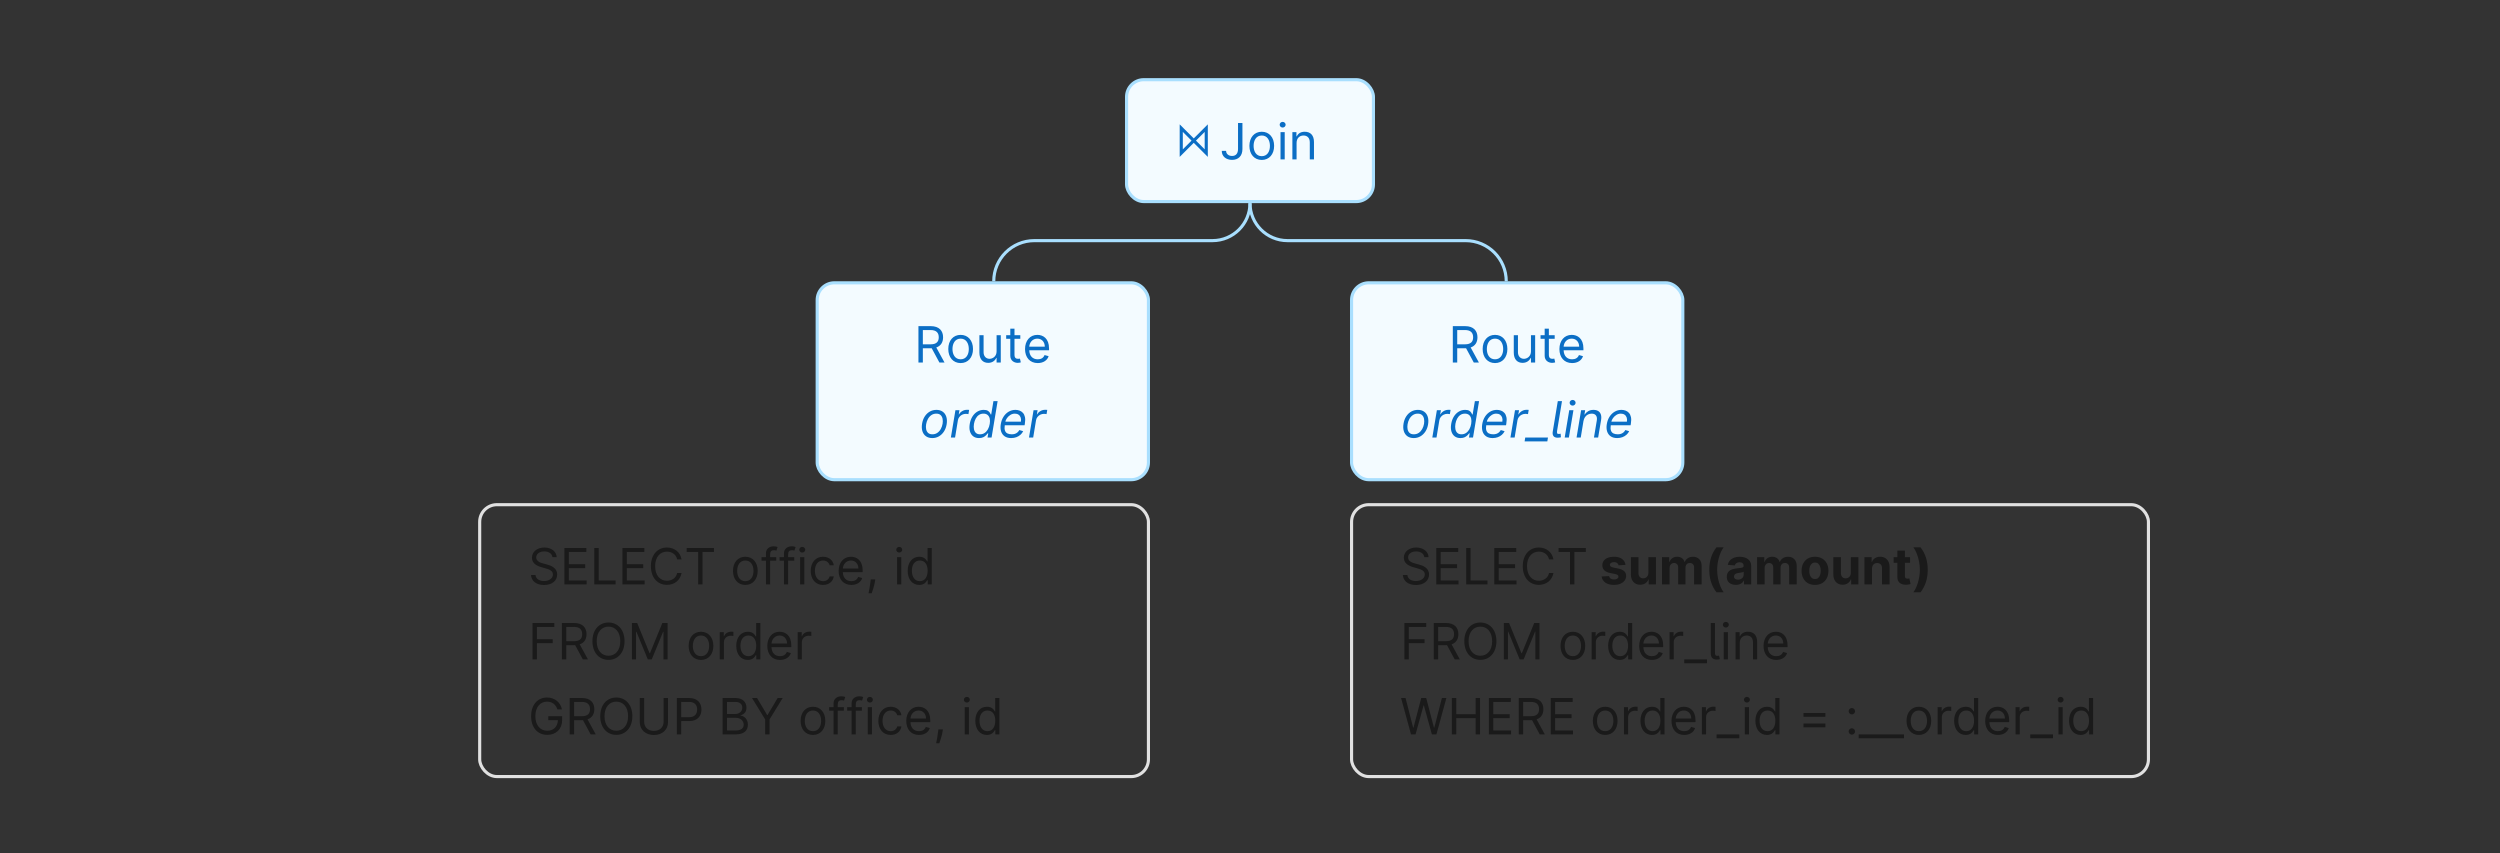 <svg width="800" height="273" viewBox="0 0 800 273" fill="none" xmlns="http://www.w3.org/2000/svg">
<rect x="0" y="0" width="800" height="273" fill="#333333" stroke="none"/>
<style>
  :root {
    --white: rgba(255, 255, 255, 1);
    --black: rgba(0, 0, 0, 1);

    --text-primary: #1a1a1a;
    --text-secondary: #616161;
    --text-red: #d92038;
    --text-orange: #f35815;
    --text-green: #13862e;
    --text-blue: #0b6ec5;
    --text-purple: #5e49af;

    --bg-primary: rgba(255, 255, 255, 1);
    --bg-secondary: #fafafa;
    --bg-inverted: #111111;
    --bg-green: #13862e;
    --bg-green-light: #effff3;
    --bg-purple: #a18bf5;
    --bg-purple-secondary: #b7a5fb;
    --bg-purple-tertiary: #d4c9fe;
    --bg-blue-light: #f3fbff;

    --border-primary: #ebebeb;
    --border-contrast: #e1e1e1;
    --border-secondary: #e1e1e1;
    --border-green: #13862e;
    --border-green-light: #a9ecb8;
    --border-blue-light: #a9dffe;
  }

  @media (prefers-color-scheme: light) {
    .dark {
      --text-primary: #fafafa;
      --text-secondary: #a1a1a1;
      --text-red: #ff7082;
      --text-green: #27b648;
      --text-blue: #47b7f8;
      --text-purple: #a18bf5;

      --bg-primary: #111111;
      --bg-secondary: #1a1a1a;
      --bg-inverted: rgba(255, 255, 255, 1);
      --bg-green: #27b648;
      --bg-green-light: #041A0A;
      --bg-blue-light: #04122E;

      --border-primary: #2b2b2b;
      --border-contrast: #414141;
      --border-secondary: #414141;
      --border-green: #27b648;
      --border-green-light: #19652a;
      --border-blue-light: #144eb6;
    }
  }

  @media (prefers-color-scheme: dark) {
    :root {
      --text-primary: #fafafa;
      --text-secondary: #a1a1a1;
      --text-red: #ff7082;
      --text-green: #27b648;
      --text-blue: #47b7f8;
      --text-purple: #a18bf5;

      --bg-primary: #111111;
      --bg-secondary: #1a1a1a;
      --bg-inverted: rgba(255, 255, 255, 1);
      --bg-green: #27b648;
      --bg-green-light: #041A0A;
      --bg-blue-light: #04122E;

      --border-primary: #2b2b2b;
      --border-contrast: #414141;
      --border-secondary: #414141;
      --border-green: #27b648;
      --border-green-light: #19652a;
      --border-blue-light: #144eb6;
    }
  }
  </style>
  <path d="M176.773 178.273H178.136C178.074 176.517 176.455 175.205 174.205 175.205C171.977 175.205 170.227 176.5 170.227 178.455C170.227 180.023 171.364 180.955 173.182 181.477L174.614 181.886C175.841 182.227 176.932 182.659 176.932 183.818C176.932 185.091 175.705 185.932 174.091 185.932C172.705 185.932 171.477 185.318 171.364 184H169.909C170.045 185.909 171.591 187.205 174.091 187.205C176.773 187.205 178.295 185.727 178.295 183.841C178.295 181.659 176.227 180.955 175.023 180.636L173.841 180.318C172.977 180.091 171.591 179.636 171.591 178.386C171.591 177.273 172.614 176.455 174.159 176.455C175.568 176.455 176.636 177.125 176.773 178.273ZM180.612 187H187.726V185.75H182.021V181.795H187.271V180.545H182.021V176.614H187.635V175.364H180.612V187ZM190.175 187H196.993V185.75H191.584V175.364H190.175V187ZM199.175 187H206.288V185.75H200.584V181.795H205.834V180.545H200.584V176.614H206.197V175.364H199.175V187ZM218.101 179C217.669 176.614 215.76 175.205 213.419 175.205C210.442 175.205 208.283 177.5 208.283 181.182C208.283 184.864 210.442 187.159 213.419 187.159C215.76 187.159 217.669 185.75 218.101 183.364H216.692C216.351 184.977 214.964 185.841 213.419 185.841C211.305 185.841 209.646 184.205 209.646 181.182C209.646 178.159 211.305 176.523 213.419 176.523C214.964 176.523 216.351 177.386 216.692 179H218.101ZM219.741 176.614H223.401V187H224.81V176.614H228.469V175.364H219.741V176.614ZM238.507 187.182C240.871 187.182 242.462 185.386 242.462 182.682C242.462 179.955 240.871 178.159 238.507 178.159C236.143 178.159 234.553 179.955 234.553 182.682C234.553 185.386 236.143 187.182 238.507 187.182ZM238.507 185.977C236.712 185.977 235.893 184.432 235.893 182.682C235.893 180.932 236.712 179.364 238.507 179.364C240.303 179.364 241.121 180.932 241.121 182.682C241.121 184.432 240.303 185.977 238.507 185.977ZM248.395 178.273H246.44V177.386C246.44 176.523 246.804 176.068 247.69 176.068C248.077 176.068 248.304 176.159 248.44 176.205L248.827 175.045C248.622 174.955 248.213 174.818 247.554 174.818C246.304 174.818 245.099 175.568 245.099 177.068V178.273H243.69V179.409H245.099V187H246.44V179.409H248.395V178.273ZM254.161 178.273H252.206V177.386C252.206 176.523 252.57 176.068 253.456 176.068C253.842 176.068 254.07 176.159 254.206 176.205L254.592 175.045C254.388 174.955 253.979 174.818 253.32 174.818C252.07 174.818 250.865 175.568 250.865 177.068V178.273H249.456V179.409H250.865V187H252.206V179.409H254.161V178.273ZM256.04 187H257.381V178.273H256.04V187ZM256.722 176.818C257.244 176.818 257.676 176.409 257.676 175.909C257.676 175.409 257.244 175 256.722 175C256.199 175 255.767 175.409 255.767 175.909C255.767 176.409 256.199 176.818 256.722 176.818ZM263.382 187.182C265.314 187.182 266.587 186 266.814 184.455H265.473C265.223 185.409 264.428 185.977 263.382 185.977C261.791 185.977 260.768 184.659 260.768 182.636C260.768 180.659 261.814 179.364 263.382 179.364C264.564 179.364 265.268 180.091 265.473 180.886H266.814C266.587 179.25 265.2 178.159 263.359 178.159C260.996 178.159 259.428 180.023 259.428 182.682C259.428 185.295 260.928 187.182 263.382 187.182ZM272.433 187.182C274.206 187.182 275.501 186.295 275.911 184.977L274.615 184.614C274.274 185.523 273.484 185.977 272.433 185.977C270.859 185.977 269.774 184.96 269.712 183.091H276.047V182.523C276.047 179.273 274.115 178.159 272.297 178.159C269.933 178.159 268.365 180.023 268.365 182.705C268.365 185.386 269.911 187.182 272.433 187.182ZM269.712 181.932C269.803 180.574 270.763 179.364 272.297 179.364C273.751 179.364 274.683 180.455 274.683 181.932H269.712ZM280.087 185.409H278.632L278.564 186.045C278.399 187.585 278.075 189.119 277.928 189.841H278.95C279.223 189.068 279.803 187.318 279.996 186.023L280.087 185.409ZM287.071 187H288.412V178.273H287.071V187ZM287.753 176.818C288.276 176.818 288.707 176.409 288.707 175.909C288.707 175.409 288.276 175 287.753 175C287.23 175 286.798 175.409 286.798 175.909C286.798 176.409 287.23 176.818 287.753 176.818ZM294.163 187.182C295.845 187.182 296.413 186.136 296.709 185.659H296.868V187H298.163V175.364H296.822V179.659H296.709C296.413 179.205 295.891 178.159 294.186 178.159C291.982 178.159 290.459 179.909 290.459 182.659C290.459 185.432 291.982 187.182 294.163 187.182ZM294.345 185.977C292.663 185.977 291.8 184.5 291.8 182.636C291.8 180.795 292.641 179.364 294.345 179.364C295.982 179.364 296.845 180.682 296.845 182.636C296.845 184.614 295.959 185.977 294.345 185.977ZM170.409 211H171.818V205.795H176.864V204.545H171.818V200.614H177.386V199.364H170.409V211ZM179.8 211H181.209V206.455H183.754C183.857 206.455 183.953 206.455 184.05 206.449L186.504 211H188.141L185.51 206.193C186.993 205.688 187.686 204.477 187.686 202.932C187.686 200.875 186.459 199.364 183.732 199.364H179.8V211ZM181.209 205.182V200.614H183.686C185.572 200.614 186.3 201.534 186.3 202.932C186.3 204.33 185.572 205.182 183.709 205.182H181.209ZM199.852 205.182C199.852 201.5 197.693 199.205 194.716 199.205C191.739 199.205 189.58 201.5 189.58 205.182C189.58 208.864 191.739 211.159 194.716 211.159C197.693 211.159 199.852 208.864 199.852 205.182ZM198.489 205.182C198.489 208.205 196.83 209.841 194.716 209.841C192.602 209.841 190.943 208.205 190.943 205.182C190.943 202.159 192.602 200.523 194.716 200.523C196.83 200.523 198.489 202.159 198.489 205.182ZM202.222 199.364V211H203.54V202.159H203.653L207.29 211H208.562L212.199 202.159H212.312V211H213.631V199.364H211.949L207.994 209.023H207.858L203.903 199.364H202.222ZM224.32 211.182C226.683 211.182 228.274 209.386 228.274 206.682C228.274 203.955 226.683 202.159 224.32 202.159C221.956 202.159 220.365 203.955 220.365 206.682C220.365 209.386 221.956 211.182 224.32 211.182ZM224.32 209.977C222.524 209.977 221.706 208.432 221.706 206.682C221.706 204.932 222.524 203.364 224.32 203.364C226.115 203.364 226.933 204.932 226.933 206.682C226.933 208.432 226.115 209.977 224.32 209.977ZM230.321 211H231.662V205.477C231.662 204.295 232.594 203.432 233.866 203.432C234.224 203.432 234.594 203.5 234.685 203.523V202.159C234.531 202.148 234.179 202.136 233.98 202.136C232.935 202.136 232.026 202.727 231.707 203.591H231.616V202.273H230.321V211ZM239.304 211.182C240.986 211.182 241.554 210.136 241.849 209.659H242.009V211H243.304V199.364H241.963V203.659H241.849C241.554 203.205 241.031 202.159 239.327 202.159C237.122 202.159 235.599 203.909 235.599 206.659C235.599 209.432 237.122 211.182 239.304 211.182ZM239.486 209.977C237.804 209.977 236.94 208.5 236.94 206.636C236.94 204.795 237.781 203.364 239.486 203.364C241.122 203.364 241.986 204.682 241.986 206.636C241.986 208.614 241.099 209.977 239.486 209.977ZM249.605 211.182C251.378 211.182 252.673 210.295 253.082 208.977L251.787 208.614C251.446 209.523 250.656 209.977 249.605 209.977C248.031 209.977 246.946 208.96 246.884 207.091H253.219V206.523C253.219 203.273 251.287 202.159 249.469 202.159C247.105 202.159 245.537 204.023 245.537 206.705C245.537 209.386 247.082 211.182 249.605 211.182ZM246.884 205.932C246.974 204.574 247.935 203.364 249.469 203.364C250.923 203.364 251.855 204.455 251.855 205.932H246.884ZM255.259 211H256.599V205.477C256.599 204.295 257.531 203.432 258.804 203.432C259.162 203.432 259.531 203.5 259.622 203.523V202.159C259.469 202.148 259.116 202.136 258.918 202.136C257.872 202.136 256.963 202.727 256.645 203.591H256.554V202.273H255.259V211ZM178.364 227H179.818C179.386 224.75 177.5 223.205 175.045 223.205C172.062 223.205 169.955 225.5 169.955 229.182C169.955 232.864 172.045 235.159 175.136 235.159C177.909 235.159 179.886 233.312 179.886 230.432V229.182H175.455V230.432H178.523C178.483 232.523 177.108 233.841 175.136 233.841C172.977 233.841 171.318 232.205 171.318 229.182C171.318 226.159 172.977 224.523 175.045 224.523C176.727 224.523 177.869 225.472 178.364 227ZM182.3 235H183.709V230.455H186.254C186.357 230.455 186.453 230.455 186.55 230.449L189.004 235H190.641L188.01 230.193C189.493 229.688 190.186 228.477 190.186 226.932C190.186 224.875 188.959 223.364 186.232 223.364H182.3V235ZM183.709 229.182V224.614H186.186C188.072 224.614 188.8 225.534 188.8 226.932C188.8 228.33 188.072 229.182 186.209 229.182H183.709ZM202.352 229.182C202.352 225.5 200.193 223.205 197.216 223.205C194.239 223.205 192.08 225.5 192.08 229.182C192.08 232.864 194.239 235.159 197.216 235.159C200.193 235.159 202.352 232.864 202.352 229.182ZM200.989 229.182C200.989 232.205 199.33 233.841 197.216 233.841C195.102 233.841 193.443 232.205 193.443 229.182C193.443 226.159 195.102 224.523 197.216 224.523C199.33 224.523 200.989 226.159 200.989 229.182ZM212.358 223.364V230.955C212.358 232.659 211.188 233.886 209.244 233.886C207.301 233.886 206.131 232.659 206.131 230.955V223.364H204.722V231.068C204.722 233.455 206.506 235.205 209.244 235.205C211.983 235.205 213.767 233.455 213.767 231.068V223.364H212.358ZM216.581 235H217.99V230.75H220.536C223.246 230.75 224.467 229.102 224.467 227.045C224.467 224.989 223.246 223.364 220.513 223.364H216.581V235ZM217.99 229.5V224.614H220.467C222.359 224.614 223.081 225.648 223.081 227.045C223.081 228.443 222.359 229.5 220.49 229.5H217.99ZM231.237 235H235.442C238.192 235 239.328 233.659 239.328 231.909C239.328 230.068 238.055 229.068 236.987 229V228.886C237.987 228.614 238.874 227.955 238.874 226.455C238.874 224.75 237.737 223.364 235.305 223.364H231.237V235ZM232.646 233.75V229.705H235.51C237.033 229.705 237.987 230.727 237.987 231.909C237.987 232.932 237.283 233.75 235.442 233.75H232.646ZM232.646 228.477V224.614H235.305C236.851 224.614 237.533 225.432 237.533 226.455C237.533 227.682 236.533 228.477 235.26 228.477H232.646ZM240.643 223.364L244.848 230.205V235H246.257V230.205L250.462 223.364H248.848L245.621 228.795H245.484L242.257 223.364H240.643ZM260.148 235.182C262.511 235.182 264.102 233.386 264.102 230.682C264.102 227.955 262.511 226.159 260.148 226.159C257.784 226.159 256.193 227.955 256.193 230.682C256.193 233.386 257.784 235.182 260.148 235.182ZM260.148 233.977C258.352 233.977 257.534 232.432 257.534 230.682C257.534 228.932 258.352 227.364 260.148 227.364C261.943 227.364 262.761 228.932 262.761 230.682C262.761 232.432 261.943 233.977 260.148 233.977ZM270.036 226.273H268.081V225.386C268.081 224.523 268.445 224.068 269.331 224.068C269.717 224.068 269.945 224.159 270.081 224.205L270.467 223.045C270.263 222.955 269.854 222.818 269.195 222.818C267.945 222.818 266.74 223.568 266.74 225.068V226.273H265.331V227.409H266.74V235H268.081V227.409H270.036V226.273ZM275.801 226.273H273.847V225.386C273.847 224.523 274.21 224.068 275.097 224.068C275.483 224.068 275.71 224.159 275.847 224.205L276.233 223.045C276.028 222.955 275.619 222.818 274.96 222.818C273.71 222.818 272.506 223.568 272.506 225.068V226.273H271.097V227.409H272.506V235H273.847V227.409H275.801V226.273ZM277.68 235H279.021V226.273H277.68V235ZM278.362 224.818C278.885 224.818 279.317 224.409 279.317 223.909C279.317 223.409 278.885 223 278.362 223C277.839 223 277.408 223.409 277.408 223.909C277.408 224.409 277.839 224.818 278.362 224.818ZM285.023 235.182C286.955 235.182 288.227 234 288.455 232.455H287.114C286.864 233.409 286.068 233.977 285.023 233.977C283.432 233.977 282.409 232.659 282.409 230.636C282.409 228.659 283.455 227.364 285.023 227.364C286.205 227.364 286.909 228.091 287.114 228.886H288.455C288.227 227.25 286.841 226.159 285 226.159C282.636 226.159 281.068 228.023 281.068 230.682C281.068 233.295 282.568 235.182 285.023 235.182ZM294.074 235.182C295.847 235.182 297.142 234.295 297.551 232.977L296.256 232.614C295.915 233.523 295.125 233.977 294.074 233.977C292.5 233.977 291.415 232.96 291.352 231.091H297.688V230.523C297.688 227.273 295.756 226.159 293.938 226.159C291.574 226.159 290.006 228.023 290.006 230.705C290.006 233.386 291.551 235.182 294.074 235.182ZM291.352 229.932C291.443 228.574 292.403 227.364 293.938 227.364C295.392 227.364 296.324 228.455 296.324 229.932H291.352ZM301.727 233.409H300.273L300.205 234.045C300.04 235.585 299.716 237.119 299.568 237.841H300.591C300.864 237.068 301.443 235.318 301.636 234.023L301.727 233.409ZM308.712 235H310.053V226.273H308.712V235ZM309.393 224.818C309.916 224.818 310.348 224.409 310.348 223.909C310.348 223.409 309.916 223 309.393 223C308.871 223 308.439 223.409 308.439 223.909C308.439 224.409 308.871 224.818 309.393 224.818ZM315.804 235.182C317.486 235.182 318.054 234.136 318.349 233.659H318.509V235H319.804V223.364H318.463V227.659H318.349C318.054 227.205 317.531 226.159 315.827 226.159C313.622 226.159 312.099 227.909 312.099 230.659C312.099 233.432 313.622 235.182 315.804 235.182ZM315.986 233.977C314.304 233.977 313.44 232.5 313.44 230.636C313.44 228.795 314.281 227.364 315.986 227.364C317.622 227.364 318.486 228.682 318.486 230.636C318.486 232.614 317.599 233.977 315.986 233.977Z" style="fill: #1a1a1a" /><rect x="153.5" y="161.5" width="214" height="87" rx="5.5" style="stroke: #e1e1e1" /><rect x="261.5" y="90.5" width="106" height="63" rx="5.5" style="fill: #f3fbff" /><path d="M293.901 116H295.31V111.455H297.856C297.958 111.455 298.055 111.455 298.151 111.449L300.606 116H302.242L299.612 111.193C301.094 110.688 301.788 109.477 301.788 107.932C301.788 105.875 300.56 104.364 297.833 104.364H293.901V116ZM295.31 110.182V105.614H297.788C299.674 105.614 300.401 106.534 300.401 107.932C300.401 109.33 299.674 110.182 297.81 110.182H295.31ZM307.406 116.182C309.769 116.182 311.36 114.386 311.36 111.682C311.36 108.955 309.769 107.159 307.406 107.159C305.042 107.159 303.451 108.955 303.451 111.682C303.451 114.386 305.042 116.182 307.406 116.182ZM307.406 114.977C305.61 114.977 304.792 113.432 304.792 111.682C304.792 109.932 305.61 108.364 307.406 108.364C309.201 108.364 310.019 109.932 310.019 111.682C310.019 113.432 309.201 114.977 307.406 114.977ZM318.907 112.432C318.907 114.068 317.657 114.818 316.657 114.818C315.543 114.818 314.748 114 314.748 112.727V107.273H313.407V112.818C313.407 115.045 314.589 116.114 316.225 116.114C317.543 116.114 318.407 115.409 318.816 114.523H318.907V116H320.248V107.273H318.907V112.432ZM326.499 107.273H324.636V105.182H323.295V107.273H321.977V108.409H323.295V113.864C323.295 115.386 324.522 116.114 325.658 116.114C326.158 116.114 326.477 116.023 326.658 115.955L326.386 114.75C326.272 114.773 326.09 114.818 325.795 114.818C325.204 114.818 324.636 114.636 324.636 113.5V108.409H326.499V107.273ZM332.082 116.182C333.854 116.182 335.15 115.295 335.559 113.977L334.263 113.614C333.923 114.523 333.133 114.977 332.082 114.977C330.508 114.977 329.423 113.96 329.36 112.091H335.695V111.523C335.695 108.273 333.763 107.159 331.945 107.159C329.582 107.159 328.013 109.023 328.013 111.705C328.013 114.386 329.559 116.182 332.082 116.182ZM329.36 110.932C329.451 109.574 330.411 108.364 331.945 108.364C333.4 108.364 334.332 109.455 334.332 110.932H329.36ZM298.337 140.182C297.534 140.182 296.861 139.991 296.32 139.608C295.778 139.225 295.395 138.689 295.172 138C294.952 137.311 294.916 136.508 295.064 135.591C295.208 134.697 295.494 133.919 295.922 133.256C296.354 132.589 296.89 132.074 297.53 131.71C298.174 131.343 298.882 131.159 299.655 131.159C300.458 131.159 301.128 131.352 301.666 131.739C302.208 132.121 302.59 132.659 302.814 133.352C303.037 134.042 303.075 134.848 302.928 135.773C302.784 136.659 302.494 137.434 302.058 138.097C301.626 138.756 301.09 139.269 300.45 139.636C299.814 140 299.109 140.182 298.337 140.182ZM298.359 138.977C298.973 138.977 299.505 138.82 299.956 138.506C300.411 138.191 300.778 137.777 301.058 137.261C301.342 136.746 301.534 136.189 301.632 135.591C301.723 135.023 301.719 134.494 301.621 134.006C301.522 133.513 301.312 133.117 300.99 132.818C300.668 132.515 300.215 132.364 299.632 132.364C299.018 132.364 298.482 132.523 298.024 132.841C297.57 133.159 297.202 133.578 296.922 134.097C296.642 134.616 296.454 135.174 296.359 135.773C296.268 136.341 296.27 136.869 296.365 137.358C296.464 137.843 296.674 138.235 296.996 138.534C297.321 138.83 297.776 138.977 298.359 138.977ZM304.281 140L305.736 131.273H307.031L306.804 132.591H306.895C307.122 132.159 307.469 131.809 307.935 131.54C308.401 131.271 308.895 131.136 309.418 131.136C309.52 131.136 309.643 131.138 309.787 131.142C309.931 131.142 310.043 131.148 310.122 131.159L309.895 132.523C309.849 132.511 309.747 132.494 309.588 132.472C309.429 132.445 309.259 132.432 309.077 132.432C308.652 132.432 308.26 132.521 307.901 132.699C307.541 132.873 307.24 133.116 306.997 133.426C306.755 133.733 306.599 134.083 306.531 134.477L305.622 140H304.281ZM313.284 140.182C312.553 140.182 311.939 139.998 311.443 139.631C310.947 139.259 310.597 138.737 310.392 138.062C310.191 137.384 310.167 136.583 310.318 135.659C310.473 134.742 310.763 133.947 311.188 133.273C311.616 132.598 312.14 132.078 312.761 131.71C313.383 131.343 314.061 131.159 314.795 131.159C315.364 131.159 315.797 131.254 316.097 131.443C316.4 131.629 316.619 131.841 316.756 132.08C316.892 132.314 316.996 132.508 317.068 132.659H317.182L317.898 128.364H319.239L317.307 140H316.011L316.239 138.659H316.08C315.955 138.818 315.78 139.019 315.557 139.261C315.333 139.5 315.038 139.714 314.67 139.903C314.307 140.089 313.845 140.182 313.284 140.182ZM313.614 138.977C314.152 138.977 314.633 138.837 315.057 138.557C315.485 138.273 315.841 137.881 316.125 137.381C316.409 136.877 316.606 136.295 316.716 135.636C316.826 134.985 316.822 134.415 316.705 133.926C316.587 133.434 316.362 133.051 316.028 132.778C315.695 132.502 315.254 132.364 314.705 132.364C314.14 132.364 313.65 132.509 313.233 132.801C312.816 133.089 312.477 133.481 312.216 133.977C311.955 134.47 311.773 135.023 311.67 135.636C311.568 136.258 311.566 136.822 311.665 137.33C311.763 137.833 311.972 138.235 312.29 138.534C312.612 138.83 313.053 138.977 313.614 138.977ZM323.574 140.182C322.737 140.182 322.045 139.996 321.5 139.625C320.955 139.25 320.574 138.727 320.358 138.057C320.142 137.383 320.108 136.598 320.256 135.705C320.403 134.811 320.697 134.023 321.136 133.341C321.576 132.655 322.123 132.121 322.778 131.739C323.434 131.352 324.153 131.159 324.938 131.159C325.392 131.159 325.83 131.235 326.25 131.386C326.67 131.538 327.034 131.784 327.341 132.125C327.648 132.462 327.862 132.909 327.983 133.466C328.104 134.023 328.097 134.708 327.96 135.523L327.869 136.091H321.142L321.324 134.932H326.688C326.775 134.439 326.752 134 326.619 133.614C326.491 133.227 326.265 132.922 325.943 132.699C325.625 132.475 325.222 132.364 324.733 132.364C324.229 132.364 323.759 132.5 323.324 132.773C322.888 133.042 322.525 133.383 322.233 133.795C321.941 134.205 321.759 134.621 321.688 135.045L321.528 136.045C321.415 136.769 321.432 137.345 321.58 137.773C321.731 138.201 321.994 138.509 322.369 138.699C322.744 138.884 323.214 138.977 323.778 138.977C324.138 138.977 324.47 138.928 324.773 138.83C325.076 138.727 325.347 138.576 325.585 138.375C325.824 138.17 326.025 137.917 326.188 137.614L327.415 137.977C327.206 138.417 326.913 138.803 326.534 139.136C326.159 139.466 325.72 139.723 325.216 139.909C324.716 140.091 324.169 140.182 323.574 140.182ZM329.281 140L330.736 131.273H332.031L331.804 132.591H331.895C332.122 132.159 332.469 131.809 332.935 131.54C333.401 131.271 333.895 131.136 334.418 131.136C334.52 131.136 334.643 131.138 334.787 131.142C334.931 131.142 335.043 131.148 335.122 131.159L334.895 132.523C334.849 132.511 334.747 132.494 334.588 132.472C334.429 132.445 334.259 132.432 334.077 132.432C333.652 132.432 333.26 132.521 332.901 132.699C332.541 132.873 332.24 133.116 331.997 133.426C331.755 133.733 331.599 134.083 331.531 134.477L330.622 140H329.281Z" style="fill: #0b6ec5" /><rect x="261.5" y="90.5" width="106" height="63" rx="5.5" style="stroke: #a9dffe" /><rect x="432.5" y="90.5" width="106" height="63" rx="5.5" style="fill: #f3fbff" /><path d="M464.901 116H466.31V111.455H468.856C468.958 111.455 469.055 111.455 469.151 111.449L471.606 116H473.242L470.612 111.193C472.094 110.688 472.788 109.477 472.788 107.932C472.788 105.875 471.56 104.364 468.833 104.364H464.901V116ZM466.31 110.182V105.614H468.788C470.674 105.614 471.401 106.534 471.401 107.932C471.401 109.33 470.674 110.182 468.81 110.182H466.31ZM478.406 116.182C480.769 116.182 482.36 114.386 482.36 111.682C482.36 108.955 480.769 107.159 478.406 107.159C476.042 107.159 474.451 108.955 474.451 111.682C474.451 114.386 476.042 116.182 478.406 116.182ZM478.406 114.977C476.61 114.977 475.792 113.432 475.792 111.682C475.792 109.932 476.61 108.364 478.406 108.364C480.201 108.364 481.019 109.932 481.019 111.682C481.019 113.432 480.201 114.977 478.406 114.977ZM489.907 112.432C489.907 114.068 488.657 114.818 487.657 114.818C486.543 114.818 485.748 114 485.748 112.727V107.273H484.407V112.818C484.407 115.045 485.589 116.114 487.225 116.114C488.543 116.114 489.407 115.409 489.816 114.523H489.907V116H491.248V107.273H489.907V112.432ZM497.499 107.273H495.636V105.182H494.295V107.273H492.977V108.409H494.295V113.864C494.295 115.386 495.522 116.114 496.658 116.114C497.158 116.114 497.477 116.023 497.658 115.955L497.386 114.75C497.272 114.773 497.09 114.818 496.795 114.818C496.204 114.818 495.636 114.636 495.636 113.5V108.409H497.499V107.273ZM503.082 116.182C504.854 116.182 506.15 115.295 506.559 113.977L505.263 113.614C504.923 114.523 504.133 114.977 503.082 114.977C501.508 114.977 500.423 113.96 500.36 112.091H506.695V111.523C506.695 108.273 504.763 107.159 502.945 107.159C500.582 107.159 499.013 109.023 499.013 111.705C499.013 114.386 500.559 116.182 503.082 116.182ZM500.36 110.932C500.451 109.574 501.411 108.364 502.945 108.364C504.4 108.364 505.332 109.455 505.332 110.932H500.36ZM452.399 140.182C451.596 140.182 450.924 139.991 450.382 139.608C449.84 139.225 449.458 138.689 449.234 138C449.015 137.311 448.979 136.508 449.126 135.591C449.27 134.697 449.556 133.919 449.984 133.256C450.416 132.589 450.952 132.074 451.592 131.71C452.236 131.343 452.945 131.159 453.717 131.159C454.52 131.159 455.191 131.352 455.729 131.739C456.27 132.121 456.653 132.659 456.876 133.352C457.1 134.042 457.138 134.848 456.99 135.773C456.846 136.659 456.556 137.434 456.121 138.097C455.689 138.756 455.153 139.269 454.513 139.636C453.876 140 453.172 140.182 452.399 140.182ZM452.422 138.977C453.036 138.977 453.568 138.82 454.018 138.506C454.473 138.191 454.84 137.777 455.121 137.261C455.405 136.746 455.596 136.189 455.695 135.591C455.786 135.023 455.782 134.494 455.683 134.006C455.585 133.513 455.375 133.117 455.053 132.818C454.731 132.515 454.278 132.364 453.695 132.364C453.081 132.364 452.545 132.523 452.087 132.841C451.632 133.159 451.265 133.578 450.984 134.097C450.704 134.616 450.517 135.174 450.422 135.773C450.331 136.341 450.333 136.869 450.428 137.358C450.526 137.843 450.736 138.235 451.058 138.534C451.384 138.83 451.839 138.977 452.422 138.977ZM458.344 140L459.798 131.273H461.094L460.866 132.591H460.957C461.185 132.159 461.531 131.809 461.997 131.54C462.463 131.271 462.957 131.136 463.48 131.136C463.582 131.136 463.705 131.138 463.849 131.142C463.993 131.142 464.105 131.148 464.185 131.159L463.957 132.523C463.912 132.511 463.81 132.494 463.651 132.472C463.491 132.445 463.321 132.432 463.139 132.432C462.715 132.432 462.323 132.521 461.963 132.699C461.603 132.873 461.302 133.116 461.06 133.426C460.817 133.733 460.662 134.083 460.594 134.477L459.685 140H458.344ZM467.347 140.182C466.616 140.182 466.002 139.998 465.506 139.631C465.009 139.259 464.659 138.737 464.455 138.062C464.254 137.384 464.229 136.583 464.381 135.659C464.536 134.742 464.826 133.947 465.25 133.273C465.678 132.598 466.203 132.078 466.824 131.71C467.445 131.343 468.123 131.159 468.858 131.159C469.426 131.159 469.86 131.254 470.159 131.443C470.462 131.629 470.682 131.841 470.818 132.08C470.955 132.314 471.059 132.508 471.131 132.659H471.244L471.96 128.364H473.301L471.369 140H470.074L470.301 138.659H470.142C470.017 138.818 469.843 139.019 469.619 139.261C469.396 139.5 469.1 139.714 468.733 139.903C468.369 140.089 467.907 140.182 467.347 140.182ZM467.676 138.977C468.214 138.977 468.695 138.837 469.119 138.557C469.547 138.273 469.903 137.881 470.188 137.381C470.472 136.877 470.669 136.295 470.778 135.636C470.888 134.985 470.884 134.415 470.767 133.926C470.65 133.434 470.424 133.051 470.091 132.778C469.758 132.502 469.316 132.364 468.767 132.364C468.203 132.364 467.712 132.509 467.295 132.801C466.879 133.089 466.54 133.481 466.278 133.977C466.017 134.47 465.835 135.023 465.733 135.636C465.631 136.258 465.629 136.822 465.727 137.33C465.826 137.833 466.034 138.235 466.352 138.534C466.674 138.83 467.116 138.977 467.676 138.977ZM477.636 140.182C476.799 140.182 476.108 139.996 475.562 139.625C475.017 139.25 474.636 138.727 474.42 138.057C474.205 137.383 474.17 136.598 474.318 135.705C474.466 134.811 474.759 134.023 475.199 133.341C475.638 132.655 476.186 132.121 476.841 131.739C477.496 131.352 478.216 131.159 479 131.159C479.455 131.159 479.892 131.235 480.312 131.386C480.733 131.538 481.097 131.784 481.403 132.125C481.71 132.462 481.924 132.909 482.045 133.466C482.167 134.023 482.159 134.708 482.023 135.523L481.932 136.091H475.205L475.386 134.932H480.75C480.837 134.439 480.814 134 480.682 133.614C480.553 133.227 480.328 132.922 480.006 132.699C479.688 132.475 479.284 132.364 478.795 132.364C478.292 132.364 477.822 132.5 477.386 132.773C476.951 133.042 476.587 133.383 476.295 133.795C476.004 134.205 475.822 134.621 475.75 135.045L475.591 136.045C475.477 136.769 475.494 137.345 475.642 137.773C475.794 138.201 476.057 138.509 476.432 138.699C476.807 138.884 477.277 138.977 477.841 138.977C478.201 138.977 478.532 138.928 478.835 138.83C479.138 138.727 479.409 138.576 479.648 138.375C479.886 138.17 480.087 137.917 480.25 137.614L481.477 137.977C481.269 138.417 480.975 138.803 480.597 139.136C480.222 139.466 479.782 139.723 479.278 139.909C478.778 140.091 478.231 140.182 477.636 140.182ZM483.344 140L484.798 131.273H486.094L485.866 132.591H485.957C486.185 132.159 486.531 131.809 486.997 131.54C487.463 131.271 487.957 131.136 488.48 131.136C488.582 131.136 488.705 131.138 488.849 131.142C488.993 131.142 489.105 131.148 489.185 131.159L488.957 132.523C488.912 132.511 488.81 132.494 488.651 132.472C488.491 132.445 488.321 132.432 488.139 132.432C487.715 132.432 487.323 132.521 486.963 132.699C486.603 132.873 486.302 133.116 486.06 133.426C485.817 133.733 485.662 134.083 485.594 134.477L484.685 140H483.344ZM495.351 140L495.146 141.25H487.874L488.078 140H495.351ZM498.494 128.364H499.835L498.29 137.727C498.222 138.148 498.218 138.445 498.278 138.619C498.339 138.794 498.517 138.875 498.812 138.864C498.983 138.852 499.106 138.841 499.182 138.83C499.261 138.814 499.335 138.795 499.403 138.773L499.494 139.932C499.369 139.966 499.216 139.996 499.034 140.023C498.852 140.053 498.665 140.068 498.472 140.068C497.835 140.068 497.384 139.896 497.119 139.551C496.858 139.203 496.778 138.716 496.881 138.091L498.494 128.364ZM500.703 140L502.158 131.273H503.499L502.044 140H500.703ZM503.237 129.795C502.976 129.795 502.75 129.706 502.561 129.528C502.375 129.35 502.283 129.136 502.283 128.886C502.283 128.636 502.375 128.422 502.561 128.244C502.75 128.066 502.976 127.977 503.237 127.977C503.499 127.977 503.722 128.066 503.908 128.244C504.097 128.422 504.192 128.636 504.192 128.886C504.192 129.136 504.097 129.35 503.908 129.528C503.722 129.706 503.499 129.795 503.237 129.795ZM506.705 134.75L505.841 140H504.5L505.955 131.273H507.25L507.023 132.636H507.136C507.409 132.193 507.778 131.837 508.244 131.568C508.71 131.295 509.273 131.159 509.932 131.159C510.515 131.159 511.008 131.28 511.409 131.523C511.814 131.761 512.1 132.125 512.267 132.614C512.438 133.098 512.462 133.712 512.341 134.455L511.409 140H510.068L510.977 134.545C511.091 133.864 511.002 133.33 510.71 132.943C510.422 132.557 509.966 132.364 509.341 132.364C508.909 132.364 508.509 132.456 508.142 132.642C507.778 132.828 507.47 133.098 507.216 133.455C506.966 133.811 506.795 134.242 506.705 134.75ZM517.496 140.182C516.659 140.182 515.967 139.996 515.422 139.625C514.876 139.25 514.496 138.727 514.28 138.057C514.064 137.383 514.03 136.598 514.178 135.705C514.325 134.811 514.619 134.023 515.058 133.341C515.498 132.655 516.045 132.121 516.7 131.739C517.356 131.352 518.075 131.159 518.859 131.159C519.314 131.159 519.751 131.235 520.172 131.386C520.592 131.538 520.956 131.784 521.263 132.125C521.57 132.462 521.784 132.909 521.905 133.466C522.026 134.023 522.018 134.708 521.882 135.523L521.791 136.091H515.064L515.246 134.932H520.609C520.696 134.439 520.674 134 520.541 133.614C520.412 133.227 520.187 132.922 519.865 132.699C519.547 132.475 519.143 132.364 518.655 132.364C518.151 132.364 517.681 132.5 517.246 132.773C516.81 133.042 516.446 133.383 516.155 133.795C515.863 134.205 515.681 134.621 515.609 135.045L515.45 136.045C515.337 136.769 515.354 137.345 515.501 137.773C515.653 138.201 515.916 138.509 516.291 138.699C516.666 138.884 517.136 138.977 517.7 138.977C518.06 138.977 518.392 138.928 518.695 138.83C518.998 138.727 519.268 138.576 519.507 138.375C519.746 138.17 519.946 137.917 520.109 137.614L521.337 137.977C521.128 138.417 520.835 138.803 520.456 139.136C520.081 139.466 519.642 139.723 519.138 139.909C518.638 140.091 518.09 140.182 517.496 140.182Z" style="fill: #0b6ec5" /><rect x="432.5" y="90.5" width="106" height="63" rx="5.5" style="stroke: #a9dffe" /><path d="M455.773 178.273H457.136C457.074 176.517 455.455 175.205 453.205 175.205C450.977 175.205 449.227 176.5 449.227 178.455C449.227 180.023 450.364 180.955 452.182 181.477L453.614 181.886C454.841 182.227 455.932 182.659 455.932 183.818C455.932 185.091 454.705 185.932 453.091 185.932C451.705 185.932 450.477 185.318 450.364 184H448.909C449.045 185.909 450.591 187.205 453.091 187.205C455.773 187.205 457.295 185.727 457.295 183.841C457.295 181.659 455.227 180.955 454.023 180.636L452.841 180.318C451.977 180.091 450.591 179.636 450.591 178.386C450.591 177.273 451.614 176.455 453.159 176.455C454.568 176.455 455.636 177.125 455.773 178.273ZM459.612 187H466.726V185.75H461.021V181.795H466.271V180.545H461.021V176.614H466.635V175.364H459.612V187ZM469.175 187H475.993V185.75H470.584V175.364H469.175V187ZM478.175 187H485.288V185.75H479.584V181.795H484.834V180.545H479.584V176.614H485.197V175.364H478.175V187ZM497.101 179C496.669 176.614 494.76 175.205 492.419 175.205C489.442 175.205 487.283 177.5 487.283 181.182C487.283 184.864 489.442 187.159 492.419 187.159C494.76 187.159 496.669 185.75 497.101 183.364H495.692C495.351 184.977 493.964 185.841 492.419 185.841C490.305 185.841 488.646 184.205 488.646 181.182C488.646 178.159 490.305 176.523 492.419 176.523C493.964 176.523 495.351 177.386 495.692 179H497.101ZM498.741 176.614H502.401V187H503.81V176.614H507.469V175.364H498.741V176.614ZM520.165 180.761L517.949 180.898C517.911 180.708 517.83 180.538 517.705 180.386C517.58 180.231 517.415 180.108 517.21 180.017C517.009 179.922 516.769 179.875 516.489 179.875C516.114 179.875 515.797 179.955 515.54 180.114C515.282 180.269 515.153 180.477 515.153 180.739C515.153 180.947 515.237 181.123 515.403 181.267C515.57 181.411 515.856 181.527 516.261 181.614L517.841 181.932C518.689 182.106 519.322 182.386 519.739 182.773C520.155 183.159 520.364 183.667 520.364 184.295C520.364 184.867 520.195 185.369 519.858 185.801C519.525 186.233 519.066 186.57 518.483 186.812C517.903 187.051 517.235 187.17 516.477 187.17C515.322 187.17 514.402 186.93 513.716 186.449C513.034 185.964 512.634 185.305 512.517 184.472L514.898 184.347C514.97 184.699 515.144 184.968 515.42 185.153C515.697 185.335 516.051 185.426 516.483 185.426C516.907 185.426 517.248 185.345 517.506 185.182C517.767 185.015 517.9 184.801 517.903 184.54C517.9 184.32 517.807 184.14 517.625 184C517.443 183.856 517.163 183.746 516.784 183.67L515.273 183.369C514.42 183.199 513.786 182.903 513.369 182.483C512.956 182.062 512.75 181.527 512.75 180.875C512.75 180.314 512.902 179.831 513.205 179.426C513.511 179.021 513.941 178.708 514.494 178.489C515.051 178.269 515.703 178.159 516.449 178.159C517.551 178.159 518.419 178.392 519.051 178.858C519.688 179.324 520.059 179.958 520.165 180.761ZM527.484 183.284V178.273H529.905V187H527.581V185.415H527.49C527.293 185.926 526.965 186.337 526.507 186.648C526.053 186.958 525.498 187.114 524.842 187.114C524.259 187.114 523.746 186.981 523.303 186.716C522.859 186.451 522.513 186.074 522.263 185.585C522.017 185.097 521.892 184.511 521.888 183.83V178.273H524.308V183.398C524.312 183.913 524.45 184.32 524.723 184.619C524.996 184.919 525.361 185.068 525.82 185.068C526.111 185.068 526.384 185.002 526.638 184.869C526.892 184.733 527.096 184.532 527.251 184.267C527.411 184.002 527.488 183.674 527.484 183.284ZM531.841 187V178.273H534.148V179.812H534.25C534.432 179.301 534.735 178.898 535.159 178.602C535.583 178.307 536.091 178.159 536.682 178.159C537.28 178.159 537.79 178.309 538.21 178.608C538.631 178.903 538.911 179.305 539.051 179.812H539.142C539.32 179.312 539.642 178.913 540.108 178.614C540.578 178.311 541.133 178.159 541.773 178.159C542.587 178.159 543.248 178.419 543.756 178.938C544.267 179.453 544.523 180.184 544.523 181.131V187H542.108V181.608C542.108 181.123 541.979 180.759 541.722 180.517C541.464 180.275 541.142 180.153 540.756 180.153C540.316 180.153 539.973 180.294 539.727 180.574C539.481 180.85 539.358 181.216 539.358 181.67V187H537.011V181.557C537.011 181.129 536.888 180.788 536.642 180.534C536.4 180.28 536.08 180.153 535.682 180.153C535.413 180.153 535.17 180.222 534.955 180.358C534.742 180.491 534.574 180.678 534.449 180.92C534.324 181.159 534.261 181.439 534.261 181.761V187H531.841ZM546.969 182.335C546.969 180.926 547.156 179.629 547.531 178.443C547.91 177.258 548.488 176.159 549.264 175.148H551.577C551.281 175.523 551.007 175.981 550.753 176.523C550.499 177.061 550.277 177.652 550.088 178.295C549.899 178.939 549.751 179.606 549.645 180.295C549.539 180.981 549.486 181.661 549.486 182.335C549.486 183.233 549.577 184.14 549.759 185.057C549.944 185.97 550.194 186.818 550.509 187.602C550.827 188.386 551.183 189.028 551.577 189.528H549.264C548.488 188.517 547.91 187.419 547.531 186.233C547.156 185.047 546.969 183.748 546.969 182.335ZM555.47 187.165C554.913 187.165 554.417 187.068 553.982 186.875C553.546 186.678 553.201 186.388 552.947 186.006C552.697 185.619 552.572 185.138 552.572 184.562C552.572 184.078 552.661 183.67 552.839 183.341C553.018 183.011 553.26 182.746 553.567 182.545C553.874 182.345 554.222 182.193 554.612 182.091C555.006 181.989 555.419 181.917 555.851 181.875C556.358 181.822 556.768 181.773 557.078 181.727C557.389 181.678 557.614 181.606 557.754 181.511C557.894 181.417 557.964 181.277 557.964 181.091V181.057C557.964 180.697 557.851 180.419 557.624 180.222C557.4 180.025 557.082 179.926 556.669 179.926C556.233 179.926 555.887 180.023 555.629 180.216C555.372 180.405 555.201 180.644 555.118 180.932L552.879 180.75C552.993 180.22 553.216 179.761 553.55 179.375C553.883 178.985 554.313 178.686 554.839 178.477C555.37 178.265 555.983 178.159 556.68 178.159C557.165 178.159 557.629 178.216 558.072 178.33C558.519 178.443 558.915 178.619 559.26 178.858C559.608 179.097 559.883 179.403 560.084 179.778C560.285 180.15 560.385 180.595 560.385 181.114V187H558.089V185.79H558.021C557.881 186.062 557.694 186.303 557.459 186.511C557.224 186.716 556.942 186.877 556.612 186.994C556.283 187.108 555.902 187.165 555.47 187.165ZM556.163 185.494C556.519 185.494 556.834 185.424 557.107 185.284C557.379 185.14 557.593 184.947 557.749 184.705C557.904 184.462 557.982 184.187 557.982 183.881V182.955C557.906 183.004 557.802 183.049 557.669 183.091C557.54 183.129 557.394 183.165 557.232 183.199C557.069 183.229 556.906 183.258 556.743 183.284C556.58 183.307 556.432 183.328 556.3 183.347C556.016 183.388 555.768 183.455 555.555 183.545C555.343 183.636 555.179 183.759 555.061 183.915C554.944 184.066 554.885 184.256 554.885 184.483C554.885 184.812 555.004 185.064 555.243 185.239C555.485 185.409 555.792 185.494 556.163 185.494ZM562.263 187V178.273H564.57V179.812H564.672C564.854 179.301 565.157 178.898 565.581 178.602C566.005 178.307 566.513 178.159 567.104 178.159C567.702 178.159 568.212 178.309 568.632 178.608C569.053 178.903 569.333 179.305 569.473 179.812H569.564C569.742 179.312 570.064 178.913 570.53 178.614C571 178.311 571.554 178.159 572.195 178.159C573.009 178.159 573.67 178.419 574.178 178.938C574.689 179.453 574.945 180.184 574.945 181.131V187H572.53V181.608C572.53 181.123 572.401 180.759 572.143 180.517C571.886 180.275 571.564 180.153 571.178 180.153C570.738 180.153 570.395 180.294 570.149 180.574C569.903 180.85 569.78 181.216 569.78 181.67V187H567.433V181.557C567.433 181.129 567.31 180.788 567.064 180.534C566.821 180.28 566.501 180.153 566.104 180.153C565.835 180.153 565.592 180.222 565.376 180.358C565.164 180.491 564.996 180.678 564.871 180.92C564.746 181.159 564.683 181.439 564.683 181.761V187H562.263ZM580.8 187.17C579.917 187.17 579.154 186.983 578.51 186.608C577.87 186.229 577.375 185.703 577.027 185.028C576.679 184.35 576.504 183.564 576.504 182.67C576.504 181.769 576.679 180.981 577.027 180.307C577.375 179.629 577.87 179.102 578.51 178.727C579.154 178.348 579.917 178.159 580.8 178.159C581.682 178.159 582.444 178.348 583.084 178.727C583.728 179.102 584.224 179.629 584.572 180.307C584.921 180.981 585.095 181.769 585.095 182.67C585.095 183.564 584.921 184.35 584.572 185.028C584.224 185.703 583.728 186.229 583.084 186.608C582.444 186.983 581.682 187.17 580.8 187.17ZM580.811 185.295C581.213 185.295 581.548 185.182 581.817 184.955C582.086 184.723 582.288 184.409 582.425 184.011C582.565 183.614 582.635 183.161 582.635 182.653C582.635 182.146 582.565 181.693 582.425 181.295C582.288 180.898 582.086 180.583 581.817 180.352C581.548 180.121 581.213 180.006 580.811 180.006C580.406 180.006 580.065 180.121 579.788 180.352C579.516 180.583 579.309 180.898 579.169 181.295C579.033 181.693 578.964 182.146 578.964 182.653C578.964 183.161 579.033 183.614 579.169 184.011C579.309 184.409 579.516 184.723 579.788 184.955C580.065 185.182 580.406 185.295 580.811 185.295ZM592.266 183.284V178.273H594.686V187H592.362V185.415H592.271C592.074 185.926 591.747 186.337 591.288 186.648C590.834 186.958 590.279 187.114 589.624 187.114C589.04 187.114 588.527 186.981 588.084 186.716C587.641 186.451 587.294 186.074 587.044 185.585C586.798 185.097 586.673 184.511 586.669 183.83V178.273H589.089V183.398C589.093 183.913 589.232 184.32 589.504 184.619C589.777 184.919 590.143 185.068 590.601 185.068C590.893 185.068 591.165 185.002 591.419 184.869C591.673 184.733 591.877 184.532 592.033 184.267C592.192 184.002 592.269 183.674 592.266 183.284ZM599.043 181.955V187H596.622V178.273H598.929V179.812H599.031C599.224 179.305 599.548 178.903 600.003 178.608C600.457 178.309 601.009 178.159 601.656 178.159C602.262 178.159 602.791 178.292 603.241 178.557C603.692 178.822 604.043 179.201 604.293 179.693C604.543 180.182 604.668 180.765 604.668 181.443V187H602.247V181.875C602.251 181.341 602.115 180.924 601.838 180.625C601.562 180.322 601.181 180.17 600.696 180.17C600.37 180.17 600.082 180.241 599.832 180.381C599.586 180.521 599.393 180.725 599.253 180.994C599.116 181.259 599.046 181.58 599.043 181.955ZM611.217 178.273V180.091H605.962V178.273H611.217ZM607.155 176.182H609.575V184.318C609.575 184.542 609.609 184.716 609.678 184.841C609.746 184.962 609.84 185.047 609.962 185.097C610.087 185.146 610.231 185.17 610.393 185.17C610.507 185.17 610.621 185.161 610.734 185.142C610.848 185.119 610.935 185.102 610.996 185.091L611.376 186.892C611.255 186.93 611.085 186.973 610.865 187.023C610.645 187.076 610.378 187.108 610.064 187.119C609.481 187.142 608.969 187.064 608.53 186.886C608.094 186.708 607.755 186.432 607.513 186.057C607.27 185.682 607.151 185.208 607.155 184.636V176.182ZM616.874 182.335C616.874 183.748 616.684 185.047 616.305 186.233C615.93 187.419 615.355 188.517 614.578 189.528H612.266C612.561 189.153 612.836 188.695 613.089 188.153C613.343 187.612 613.565 187.021 613.754 186.381C613.944 185.737 614.091 185.07 614.197 184.381C614.304 183.691 614.357 183.009 614.357 182.335C614.357 181.437 614.264 180.532 614.078 179.619C613.896 178.703 613.646 177.854 613.328 177.074C613.014 176.29 612.66 175.648 612.266 175.148H614.578C615.355 176.159 615.93 177.258 616.305 178.443C616.684 179.629 616.874 180.926 616.874 182.335ZM449.409 211H450.818V205.795H455.864V204.545H450.818V200.614H456.386V199.364H449.409V211ZM458.8 211H460.209V206.455H462.754C462.857 206.455 462.953 206.455 463.05 206.449L465.504 211H467.141L464.51 206.193C465.993 205.688 466.686 204.477 466.686 202.932C466.686 200.875 465.459 199.364 462.732 199.364H458.8V211ZM460.209 205.182V200.614H462.686C464.572 200.614 465.3 201.534 465.3 202.932C465.3 204.33 464.572 205.182 462.709 205.182H460.209ZM478.852 205.182C478.852 201.5 476.693 199.205 473.716 199.205C470.739 199.205 468.58 201.5 468.58 205.182C468.58 208.864 470.739 211.159 473.716 211.159C476.693 211.159 478.852 208.864 478.852 205.182ZM477.489 205.182C477.489 208.205 475.83 209.841 473.716 209.841C471.602 209.841 469.943 208.205 469.943 205.182C469.943 202.159 471.602 200.523 473.716 200.523C475.83 200.523 477.489 202.159 477.489 205.182ZM481.222 199.364V211H482.54V202.159H482.653L486.29 211H487.562L491.199 202.159H491.312V211H492.631V199.364H490.949L486.994 209.023H486.858L482.903 199.364H481.222ZM503.32 211.182C505.683 211.182 507.274 209.386 507.274 206.682C507.274 203.955 505.683 202.159 503.32 202.159C500.956 202.159 499.365 203.955 499.365 206.682C499.365 209.386 500.956 211.182 503.32 211.182ZM503.32 209.977C501.524 209.977 500.706 208.432 500.706 206.682C500.706 204.932 501.524 203.364 503.32 203.364C505.115 203.364 505.933 204.932 505.933 206.682C505.933 208.432 505.115 209.977 503.32 209.977ZM509.321 211H510.662V205.477C510.662 204.295 511.594 203.432 512.866 203.432C513.224 203.432 513.594 203.5 513.685 203.523V202.159C513.531 202.148 513.179 202.136 512.98 202.136C511.935 202.136 511.026 202.727 510.707 203.591H510.616V202.273H509.321V211ZM518.304 211.182C519.986 211.182 520.554 210.136 520.849 209.659H521.009V211H522.304V199.364H520.963V203.659H520.849C520.554 203.205 520.031 202.159 518.327 202.159C516.122 202.159 514.599 203.909 514.599 206.659C514.599 209.432 516.122 211.182 518.304 211.182ZM518.486 209.977C516.804 209.977 515.94 208.5 515.94 206.636C515.94 204.795 516.781 203.364 518.486 203.364C520.122 203.364 520.986 204.682 520.986 206.636C520.986 208.614 520.099 209.977 518.486 209.977ZM528.605 211.182C530.378 211.182 531.673 210.295 532.082 208.977L530.787 208.614C530.446 209.523 529.656 209.977 528.605 209.977C527.031 209.977 525.946 208.96 525.884 207.091H532.219V206.523C532.219 203.273 530.287 202.159 528.469 202.159C526.105 202.159 524.537 204.023 524.537 206.705C524.537 209.386 526.082 211.182 528.605 211.182ZM525.884 205.932C525.974 204.574 526.935 203.364 528.469 203.364C529.923 203.364 530.855 204.455 530.855 205.932H525.884ZM534.259 211H535.599V205.477C535.599 204.295 536.531 203.432 537.804 203.432C538.162 203.432 538.531 203.5 538.622 203.523V202.159C538.469 202.148 538.116 202.136 537.918 202.136C536.872 202.136 535.963 202.727 535.645 203.591H535.554V202.273H534.259V211ZM546.234 211H538.962V212.25H546.234V211ZM547.446 199.364V209.091C547.446 210.335 548.082 211.068 549.355 211.068C549.741 211.068 550.122 211 550.355 210.932L550.082 209.773C549.952 209.812 549.832 209.852 549.514 209.864C548.923 209.881 548.787 209.574 548.787 208.727V199.364H547.446ZM551.587 211H552.928V202.273H551.587V211ZM552.268 200.818C552.791 200.818 553.223 200.409 553.223 199.909C553.223 199.409 552.791 199 552.268 199C551.746 199 551.314 199.409 551.314 199.909C551.314 200.409 551.746 200.818 552.268 200.818ZM556.724 205.75C556.724 204.227 557.668 203.364 558.952 203.364C560.196 203.364 560.952 204.176 560.952 205.545V211H562.293V205.455C562.293 203.227 561.105 202.159 559.338 202.159C558.02 202.159 557.202 202.75 556.793 203.636H556.679V202.273H555.384V211H556.724V205.75ZM568.402 211.182C570.175 211.182 571.47 210.295 571.879 208.977L570.584 208.614C570.243 209.523 569.453 209.977 568.402 209.977C566.828 209.977 565.743 208.96 565.68 207.091H572.016V206.523C572.016 203.273 570.084 202.159 568.266 202.159C565.902 202.159 564.334 204.023 564.334 206.705C564.334 209.386 565.879 211.182 568.402 211.182ZM565.68 205.932C565.771 204.574 566.732 203.364 568.266 203.364C569.72 203.364 570.652 204.455 570.652 205.932H565.68ZM451.523 235H452.977L455.545 225.727H455.636L458.205 235H459.659L462.841 223.364H461.409L458.977 232.841H458.864L456.386 223.364H454.795L452.318 232.841H452.205L449.773 223.364H448.341L451.523 235ZM464.597 235H466.006V229.795H472.21V235H473.619V223.364H472.21V228.545H466.006V223.364H464.597V235ZM476.44 235H483.554V233.75H477.849V229.795H483.099V228.545H477.849V224.614H483.463V223.364H476.44V235ZM486.003 235H487.412V230.455H489.957C490.06 230.455 490.156 230.455 490.253 230.449L492.707 235H494.344L491.713 230.193C493.196 229.688 493.889 228.477 493.889 226.932C493.889 224.875 492.662 223.364 489.935 223.364H486.003V235ZM487.412 229.182V224.614H489.889C491.776 224.614 492.503 225.534 492.503 226.932C492.503 228.33 491.776 229.182 489.912 229.182H487.412ZM496.237 235H503.351V233.75H497.646V229.795H502.896V228.545H497.646V224.614H503.26V223.364H496.237V235ZM513.663 235.182C516.027 235.182 517.618 233.386 517.618 230.682C517.618 227.955 516.027 226.159 513.663 226.159C511.3 226.159 509.709 227.955 509.709 230.682C509.709 233.386 511.3 235.182 513.663 235.182ZM513.663 233.977C511.868 233.977 511.05 232.432 511.05 230.682C511.05 228.932 511.868 227.364 513.663 227.364C515.459 227.364 516.277 228.932 516.277 230.682C516.277 232.432 515.459 233.977 513.663 233.977ZM519.665 235H521.006V229.477C521.006 228.295 521.938 227.432 523.21 227.432C523.568 227.432 523.938 227.5 524.028 227.523V226.159C523.875 226.148 523.523 226.136 523.324 226.136C522.278 226.136 521.369 226.727 521.051 227.591H520.96V226.273H519.665V235ZM528.648 235.182C530.33 235.182 530.898 234.136 531.193 233.659H531.352V235H532.648V223.364H531.307V227.659H531.193C530.898 227.205 530.375 226.159 528.67 226.159C526.466 226.159 524.943 227.909 524.943 230.659C524.943 233.432 526.466 235.182 528.648 235.182ZM528.83 233.977C527.148 233.977 526.284 232.5 526.284 230.636C526.284 228.795 527.125 227.364 528.83 227.364C530.466 227.364 531.33 228.682 531.33 230.636C531.33 232.614 530.443 233.977 528.83 233.977ZM538.949 235.182C540.722 235.182 542.017 234.295 542.426 232.977L541.131 232.614C540.79 233.523 540 233.977 538.949 233.977C537.375 233.977 536.29 232.96 536.227 231.091H542.562V230.523C542.562 227.273 540.631 226.159 538.812 226.159C536.449 226.159 534.881 228.023 534.881 230.705C534.881 233.386 536.426 235.182 538.949 235.182ZM536.227 229.932C536.318 228.574 537.278 227.364 538.812 227.364C540.267 227.364 541.199 228.455 541.199 229.932H536.227ZM544.602 235H545.943V229.477C545.943 228.295 546.875 227.432 548.148 227.432C548.506 227.432 548.875 227.5 548.966 227.523V226.159C548.812 226.148 548.46 226.136 548.261 226.136C547.216 226.136 546.307 226.727 545.989 227.591H545.898V226.273H544.602V235ZM556.578 235H549.305V236.25H556.578V235ZM558.337 235H559.678V226.273H558.337V235ZM559.018 224.818C559.541 224.818 559.973 224.409 559.973 223.909C559.973 223.409 559.541 223 559.018 223C558.496 223 558.064 223.409 558.064 223.909C558.064 224.409 558.496 224.818 559.018 224.818ZM565.429 235.182C567.111 235.182 567.679 234.136 567.974 233.659H568.134V235H569.429V223.364H568.088V227.659H567.974C567.679 227.205 567.156 226.159 565.452 226.159C563.247 226.159 561.724 227.909 561.724 230.659C561.724 233.432 563.247 235.182 565.429 235.182ZM565.611 233.977C563.929 233.977 563.065 232.5 563.065 230.636C563.065 228.795 563.906 227.364 565.611 227.364C567.247 227.364 568.111 228.682 568.111 230.636C568.111 232.614 567.224 233.977 565.611 233.977ZM577.116 232.75H584.116V231.523H577.116V232.75ZM577.116 229.386H584.116V228.159H577.116V229.386ZM592.595 235.091C593.158 235.091 593.618 234.631 593.618 234.068C593.618 233.506 593.158 233.045 592.595 233.045C592.033 233.045 591.572 233.506 591.572 234.068C591.572 234.631 592.033 235.091 592.595 235.091ZM592.595 228.614C593.158 228.614 593.618 228.153 593.618 227.591C593.618 227.028 593.158 226.568 592.595 226.568C592.033 226.568 591.572 227.028 591.572 227.591C591.572 228.153 592.033 228.614 592.595 228.614ZM602.047 235H594.774V236.25H602.047V235ZM609.281 235H602.009V236.25H609.281V235ZM614.038 235.182C616.402 235.182 617.993 233.386 617.993 230.682C617.993 227.955 616.402 226.159 614.038 226.159C611.675 226.159 610.084 227.955 610.084 230.682C610.084 233.386 611.675 235.182 614.038 235.182ZM614.038 233.977C612.243 233.977 611.425 232.432 611.425 230.682C611.425 228.932 612.243 227.364 614.038 227.364C615.834 227.364 616.652 228.932 616.652 230.682C616.652 232.432 615.834 233.977 614.038 233.977ZM620.04 235H621.381V229.477C621.381 228.295 622.312 227.432 623.585 227.432C623.943 227.432 624.312 227.5 624.403 227.523V226.159C624.25 226.148 623.898 226.136 623.699 226.136C622.653 226.136 621.744 226.727 621.426 227.591H621.335V226.273H620.04V235ZM629.023 235.182C630.705 235.182 631.273 234.136 631.568 233.659H631.727V235H633.023V223.364H631.682V227.659H631.568C631.273 227.205 630.75 226.159 629.045 226.159C626.841 226.159 625.318 227.909 625.318 230.659C625.318 233.432 626.841 235.182 629.023 235.182ZM629.205 233.977C627.523 233.977 626.659 232.5 626.659 230.636C626.659 228.795 627.5 227.364 629.205 227.364C630.841 227.364 631.705 228.682 631.705 230.636C631.705 232.614 630.818 233.977 629.205 233.977ZM639.324 235.182C641.097 235.182 642.392 234.295 642.801 232.977L641.506 232.614C641.165 233.523 640.375 233.977 639.324 233.977C637.75 233.977 636.665 232.96 636.602 231.091H642.938V230.523C642.938 227.273 641.006 226.159 639.188 226.159C636.824 226.159 635.256 228.023 635.256 230.705C635.256 233.386 636.801 235.182 639.324 235.182ZM636.602 229.932C636.693 228.574 637.653 227.364 639.188 227.364C640.642 227.364 641.574 228.455 641.574 229.932H636.602ZM644.977 235H646.318V229.477C646.318 228.295 647.25 227.432 648.523 227.432C648.881 227.432 649.25 227.5 649.341 227.523V226.159C649.188 226.148 648.835 226.136 648.636 226.136C647.591 226.136 646.682 226.727 646.364 227.591H646.273V226.273H644.977V235ZM656.953 235H649.68V236.25H656.953V235ZM658.712 235H660.053V226.273H658.712V235ZM659.393 224.818C659.916 224.818 660.348 224.409 660.348 223.909C660.348 223.409 659.916 223 659.393 223C658.871 223 658.439 223.409 658.439 223.909C658.439 224.409 658.871 224.818 659.393 224.818ZM665.804 235.182C667.486 235.182 668.054 234.136 668.349 233.659H668.509V235H669.804V223.364H668.463V227.659H668.349C668.054 227.205 667.531 226.159 665.827 226.159C663.622 226.159 662.099 227.909 662.099 230.659C662.099 233.432 663.622 235.182 665.804 235.182ZM665.986 233.977C664.304 233.977 663.44 232.5 663.44 230.636C663.44 228.795 664.281 227.364 665.986 227.364C667.622 227.364 668.486 228.682 668.486 230.636C668.486 232.614 667.599 233.977 665.986 233.977Z" style="fill: #1a1a1a" /><rect x="432.5" y="161.5" width="255" height="87" rx="5.5" style="stroke: #e1e1e1" /><path d="M318 90V90C318 82.82 323.82 77 331 77H388C394.627 77 400 71.627 400 65V65" style="stroke: #a9dffe" /><path d="M482 90V90C482 82.82 476.18 77 469 77H412C405.373 77 400 71.627 400 65V65" style="stroke: #a9dffe" /><rect x="360.5" y="25.5" width="79" height="39" rx="5.5" style="fill: #f3fbff" /><path d="M378 41L386 49V41L378 49V41Z" style="stroke: #0b6ec5" /><path d="M396.168 39.364V47.682C396.168 49.131 395.475 49.909 394.259 49.909C393.151 49.909 392.35 49.261 392.35 48.273H390.964C390.964 50.062 392.35 51.159 394.259 51.159C396.282 51.159 397.577 49.915 397.577 47.682V39.364H396.168ZM403.765 51.182C406.129 51.182 407.719 49.386 407.719 46.682C407.719 43.955 406.129 42.159 403.765 42.159C401.401 42.159 399.81 43.955 399.81 46.682C399.81 49.386 401.401 51.182 403.765 51.182ZM403.765 49.977C401.969 49.977 401.151 48.432 401.151 46.682C401.151 44.932 401.969 43.364 403.765 43.364C405.56 43.364 406.379 44.932 406.379 46.682C406.379 48.432 405.56 49.977 403.765 49.977ZM409.766 51H411.107V42.273H409.766V51ZM410.448 40.818C410.971 40.818 411.403 40.409 411.403 39.909C411.403 39.409 410.971 39 410.448 39C409.925 39 409.494 39.409 409.494 39.909C409.494 40.409 409.925 40.818 410.448 40.818ZM414.904 45.75C414.904 44.227 415.847 43.364 417.131 43.364C418.376 43.364 419.131 44.176 419.131 45.545V51H420.472V45.455C420.472 43.227 419.285 42.159 417.518 42.159C416.2 42.159 415.381 42.75 414.972 43.636H414.859V42.273H413.563V51H414.904V45.75Z" style="fill: #0b6ec5" /><rect x="360.5" y="25.5" width="79" height="39" rx="5.5" style="stroke: #a9dffe" /></svg>

